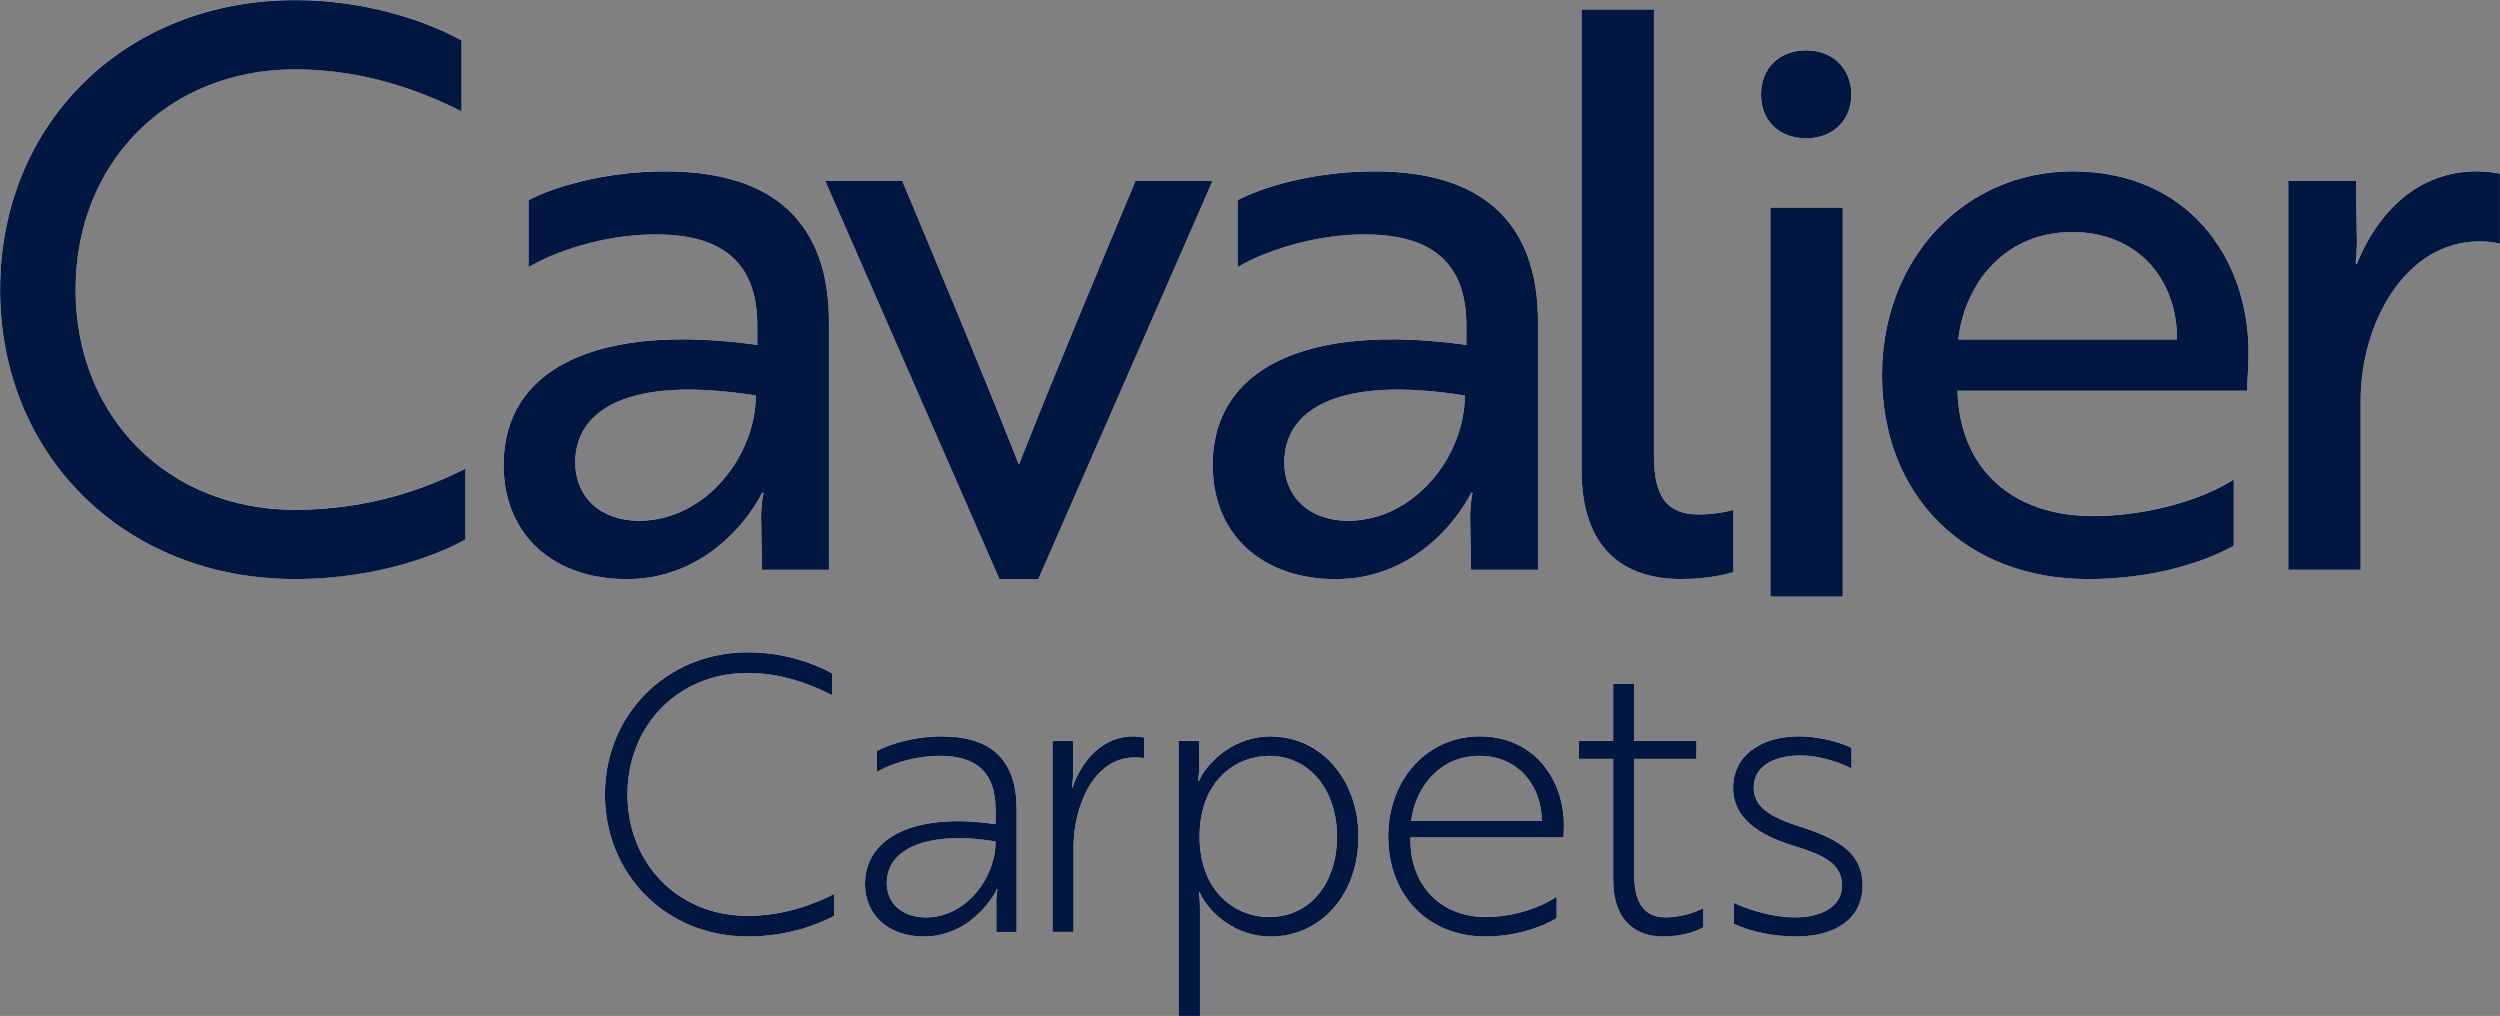 <?xml version="1.0" encoding="UTF-8" standalone="no"?>
<!-- Created with Inkscape (http://www.inkscape.org/) -->

<svg
   version="1.1"
   id="svg1"
   width="243.877"
   height="99.107"
   viewBox="0 0 243.877 99.107"
   xmlns="http://www.w3.org/2000/svg"
   xmlns:svg="http://www.w3.org/2000/svg">
  <rect x="0" y="0" width="243.877" height="99.107" fill="#808080" stroke="none"/>
  <defs
     id="defs1">
    <clipPath
       clipPathUnits="userSpaceOnUse"
       id="clipPath6">
      <path
         d="M 0,0 H 1920 V 7925 H 0 Z"
         transform="translate(-902.316,-7870.302)"
         id="path6" />
    </clipPath>
    <clipPath
       clipPathUnits="userSpaceOnUse"
       id="clipPath23">
      <path
         d="M 0,0 H 1920 V 7925 H 0 Z"
         transform="translate(-902.316,-7870.297)"
         id="path23" />
    </clipPath>
    <clipPath
       clipPathUnits="userSpaceOnUse"
       id="clipPath43">
      <path
         d="M 0,0 H 1920 V 7925 H 0 Z"
         transform="translate(-134.826,-7820.12)"
         id="path43" />
    </clipPath>
    <clipPath
       clipPathUnits="userSpaceOnUse"
       id="clipPath51">
      <path
         d="M 0,0 H 1920 V 7925 H 0 Z"
         transform="translate(-145.82,-99.051)"
         id="path51" />
    </clipPath>
    <clipPath
       clipPathUnits="userSpaceOnUse"
       id="clipPath85">
      <path
         d="m 970,6459.014 h 920.026 v 877.001 H 970 Z"
         transform="matrix(0.001,0,0,-0.001,-1.048,8.337)"
         id="path85" />
    </clipPath>
    <clipPath
       clipPathUnits="userSpaceOnUse"
       id="clipPath96">
      <path
         d="m 174,4333.821 h 756.001 v 877.001 H 174 Z"
         transform="matrix(0.001,0,0,-0.001,-0.228,5.922)"
         id="path96" />
    </clipPath>
    <clipPath
       clipPathUnits="userSpaceOnUse"
       id="clipPath118">
      <path
         d="m 1028.439,3234.821 h 727.811 v 952.001 h -727.811 z"
         transform="matrix(0.001,0,0,-0.001,-1.406,4.388)"
         id="path118" />
    </clipPath>
    <clipPath
       clipPathUnits="userSpaceOnUse"
       id="clipPath122">
      <path
         d="m 994,1649.959 h 727.809 V 697.962 H 994 Z"
         transform="matrix(0.001,0,0,-0.001,-1.357,1.73)"
         id="path122" />
    </clipPath>
    <clipPath
       clipPathUnits="userSpaceOnUse"
       id="clipPath124">
      <path
         d="m 186,2072.951 h 762.912 v 851.01 H 186 Z"
         transform="matrix(0.001,0,0,-0.001,-0.244,3.429)"
         id="path124" />
    </clipPath>
  </defs>
  <g
     id="g1"
     transform="translate(-1158.062,1101.579)">
    <g
       id="g148"
       transform="translate(3.3302865e-4,-1163.652)">
      <g
         id="g4">
        <path
           id="path5"
           d="m 0,0 c -2.677,1.367 -6.947,3.075 -12.187,3.075 -9.339,0 -16.059,-6.834 -16.059,-16.116 0,-9.282 6.72,-16.116 16.059,-16.116 5.524,0 9.795,1.652 12.471,3.018 v -5.182 c -1.366,-0.797 -5.979,-2.904 -12.471,-2.904 -12.414,0 -21.583,8.998 -21.583,21.184 0,12.187 9.169,21.184 21.583,21.184 6.207,0 10.82,-2.164 12.187,-2.961 z"
           style="fill:#ffffff;fill-opacity:1;fill-rule:nonzero;stroke:none"
           transform="matrix(1.333,0,0,-1.333,1203.088,72.93)"
           clip-path="url(#clipPath6)" />
      </g>
      <g
         id="g6">
        <path
           id="path7"
           d="m 0,0 c -9.283,1.48 -13.212,-1.025 -13.212,-4.897 0,-2.506 1.822,-4.271 4.67,-4.271 C -3.702,-9.168 0,-4.442 0,0 m -16.629,14.294 c 1.595,0.854 5.354,2.107 10.023,2.107 8.029,0 11.959,-3.873 11.959,-10.991 V -12.756 H 0.455 l -0.057,3.36 c -0.056,1.366 0.171,2.277 0.171,2.277 H 0.455 c -0.342,-0.797 -3.473,-6.32 -9.908,-6.32 -5.24,0 -8.998,3.132 -8.998,8.371 0,6.947 6.663,10.421 18.564,8.77 v 1.423 c 0,4.955 -2.961,6.663 -7.46,6.663 -3.928,0 -7.573,-1.367 -9.282,-2.392 z"
           style="fill:#ffffff;fill-opacity:1;fill-rule:nonzero;stroke:none"
           transform="matrix(1.333,0,0,-1.333,1231.788,100.645)" />
      </g>
      <g
         id="g7">
        <path
           id="path8"
           d="m 0,0 -12.756,-29.157 h -2.848 L -28.36,0 h 5.638 c 2.905,-6.947 6.037,-14.408 8.542,-20.785 2.505,6.377 5.638,13.838 8.542,20.785 z"
           style="fill:#ffffff;fill-opacity:1;fill-rule:nonzero;stroke:none"
           transform="matrix(1.333,0,0,-1.333,1276.357,79.688)" />
      </g>
      <g
         id="g8">
        <path
           id="path9"
           d="m 0,0 c -9.282,1.48 -13.211,-1.025 -13.211,-4.897 0,-2.506 1.822,-4.271 4.669,-4.271 C -3.702,-9.168 0,-4.442 0,0 m -16.628,14.294 c 1.594,0.854 5.353,2.107 10.022,2.107 8.03,0 11.959,-3.873 11.959,-10.991 V -12.756 H 0.455 l -0.057,3.36 c -0.056,1.366 0.171,2.277 0.171,2.277 H 0.455 c -0.341,-0.797 -3.473,-6.32 -9.908,-6.32 -5.239,0 -8.998,3.132 -8.998,8.371 0,6.947 6.663,10.421 18.565,8.77 v 1.423 c 0,4.955 -2.962,6.663 -7.46,6.663 -3.929,0 -7.574,-1.367 -9.282,-2.392 z"
           style="fill:#ffffff;fill-opacity:1;fill-rule:nonzero;stroke:none"
           transform="matrix(1.333,0,0,-1.333,1300.956,100.645)" />
      </g>
      <g
         id="g9">
        <path
           id="path10"
           d="m 0,0 h 5.296 v -32.63 c 0,-3.076 0.968,-4.328 3.302,-4.328 1.14,0 2.165,0.228 2.507,0.341 v -4.555 c -0.342,-0.114 -1.766,-0.513 -3.816,-0.513 -4.214,0 -7.289,2.221 -7.289,7.973 z"
           style="fill:#ffffff;fill-opacity:1;fill-rule:nonzero;stroke:none"
           transform="matrix(1.333,0,0,-1.333,1312.344,62.984)" />
      </g>
      <g
         id="g10">
        <path
           id="path11"
           d="m 1003.619,7836.761 h -5.296 v 28.473 h 5.296 z m -2.676,39.976 c 1.936,0 3.303,-1.309 3.303,-3.246 0,-1.879 -1.367,-3.189 -3.303,-3.189 -1.993,0 -3.303,1.31 -3.303,3.189 0,1.937 1.31,3.246 3.303,3.246"
           style="fill:#ffffff;fill-opacity:1;fill-rule:nonzero;stroke:none"
           transform="matrix(1.333,0,0,-1.333,0,10566.667)" />
      </g>
      <g
         id="g11">
        <path
           id="path12"
           d="M 0,0 C -4.897,0 -7.858,-3.759 -8.314,-7.859 H 7.688 C 7.745,-3.759 5.068,0 0,0 m 12.927,-8.827 c 0,-1.139 -0.114,-2.221 -0.114,-2.79 H -8.371 v -0.057 c 0.171,-5.581 3.929,-9.112 9.909,-9.112 3.872,0 7.916,1.139 10.307,2.677 v -4.841 c -2.221,-1.253 -6.036,-2.448 -10.649,-2.448 -8.998,0 -15.091,6.093 -15.091,14.92 0,8.599 6.093,14.919 13.952,14.919 8.371,0 12.87,-6.263 12.87,-13.268"
           style="fill:#ffffff;fill-opacity:1;fill-rule:nonzero;stroke:none"
           transform="matrix(1.333,0,0,-1.333,1360.178,84.699)" />
      </g>
      <g
         id="g12">
        <path
           id="path13"
           d="M 0,0 H 4.954 L 5.011,-3.986 C 5.068,-5.068 4.897,-5.922 4.954,-6.093 h 0.057 c 1.651,4.043 4.67,6.777 8.77,6.777 0.797,0 1.481,-0.114 1.708,-0.171 v -5.126 c -0.227,0.057 -0.74,0.171 -1.481,0.171 -5.523,0 -8.712,-6.093 -8.712,-11.617 V -28.474 H 0 Z"
           style="fill:#ffffff;fill-opacity:1;fill-rule:nonzero;stroke:none"
           transform="matrix(1.333,0,0,-1.333,1381.286,79.688)" />
      </g>
      <g
         id="g13">
        <path
           id="path14"
           d="m 0,0 c -1.593,0.811 -3.717,1.621 -6.176,1.621 -5.17,0 -8.803,-3.913 -8.803,-8.887 0,-5.002 3.633,-8.887 8.803,-8.887 2.543,0 4.723,0.782 6.316,1.593 v -1.593 c -1.258,-0.671 -3.438,-1.509 -6.316,-1.509 -5.981,0 -10.452,4.555 -10.452,10.396 0,5.785 4.471,10.396 10.452,10.396 2.794,0 4.946,-0.866 6.176,-1.537 z"
           style="fill:#ffffff;fill-opacity:1;fill-rule:nonzero;stroke:none"
           transform="matrix(1.333,0,0,-1.333,1239.237,129.872)" />
      </g>
      <g
         id="g14">
        <path
           id="path15"
           d="m 0,0 c -5.003,0.81 -7.965,-0.531 -7.965,-3.046 0,-1.481 1.118,-2.516 2.879,-2.516 C -2.152,-5.562 0,-2.655 0,0 m -8.691,6.623 c 0.782,0.419 2.571,1.062 4.751,1.062 3.716,0 5.477,-1.816 5.477,-5.31 V -6.624 H 0.056 v 1.901 c -0.028,0.726 0.084,1.23 0.084,1.23 H 0.084 c 0,-0.112 -1.733,-3.465 -5.338,-3.465 -2.571,0 -4.303,1.564 -4.303,3.828 0,3.521 3.8,5.254 9.557,4.388 V 2.32 c 0,2.933 -1.621,3.94 -4.08,3.94 -2.068,0 -3.885,-0.727 -4.611,-1.174 z"
           style="fill:#ffffff;fill-opacity:1;fill-rule:nonzero;stroke:none"
           transform="matrix(1.333,0,0,-1.333,1255.183,144.143)" />
      </g>
      <g
         id="g15">
        <path
           id="path16"
           d="m 0,0 h 1.509 v -2.32 c 0,-0.614 -0.112,-1.089 -0.084,-1.118 h 0.028 c 0.727,2.125 2.292,3.773 4.444,3.773 0.391,0 0.782,-0.083 0.81,-0.083 v -1.509 c -0.028,0 -0.335,0.055 -0.671,0.055 -3.13,0 -4.499,-3.744 -4.499,-6.567 v -6.204 H 0 Z"
           style="fill:#ffffff;fill-opacity:1;fill-rule:nonzero;stroke:none"
           transform="matrix(1.333,0,0,-1.333,1260.734,134.344)" />
      </g>
      <g
         id="g16">
        <path
           id="path17"
           d="m 0,0 c 0,3.325 -1.956,5.896 -4.974,5.896 -2.404,0 -5.087,-1.788 -5.087,-5.896 0,-4.108 2.683,-5.897 5.087,-5.897 C -1.956,-5.897 0,-3.409 0,0 m -11.598,6.986 h 1.509 V 5.17 c 0,-0.643 -0.084,-1.118 -0.084,-1.118 h 0.057 c 0.782,1.677 2.822,3.27 5.225,3.27 3.717,0 6.456,-3.158 6.456,-7.322 0,-4.248 -2.739,-7.322 -6.456,-7.322 -2.403,0 -4.415,1.593 -5.17,3.242 h -0.055 c 0,0 0.083,-0.475 0.083,-1.146 v -7.909 h -1.565 z"
           style="fill:#ffffff;fill-opacity:1;fill-rule:nonzero;stroke:none"
           transform="matrix(1.333,0,0,-1.333,1288.492,143.659)" />
      </g>
      <g
         id="g17">
        <path
           id="path18"
           d="M 0,0 C -2.906,0 -4.667,-2.32 -4.974,-4.751 H 4.583 C 4.583,-2.32 2.99,0 0,0 m 6.204,-5.114 c 0,-0.307 -0.028,-0.615 -0.028,-0.839 H -5.031 v -0.195 c 0,-3.353 2.236,-5.645 5.506,-5.645 1.872,0 3.773,0.559 5.198,1.481 v -1.565 c -1.23,-0.727 -3.102,-1.341 -5.226,-1.341 -4.136,0 -7.098,2.962 -7.098,7.322 0,4.219 2.906,7.321 6.679,7.321 3.968,0 6.176,-3.102 6.176,-6.539"
           style="fill:#ffffff;fill-opacity:1;fill-rule:nonzero;stroke:none"
           transform="matrix(1.333,0,0,-1.333,1302.352,135.797)" />
      </g>
      <g
         id="g18">
        <path
           id="path19"
           d="M 0,0 V 4.192 H 1.537 V 0 H 6.092 V -1.313 H 1.537 v -8.496 c 0,-2.292 0.95,-3.102 2.292,-3.102 0.838,0 1.9,0.223 2.766,0.671 v -1.398 C 5.953,-14.001 4.863,-14.309 3.633,-14.309 1.789,-14.309 0,-13.302 0,-10.116 v 8.803 H -2.515 V 0 Z"
           style="fill:#ffffff;fill-opacity:1;fill-rule:nonzero;stroke:none"
           transform="matrix(1.333,0,0,-1.333,1315.429,134.344)" />
      </g>
      <g
         id="g19">
        <path
           id="path20"
           d="m 0,0 c -2.403,0.754 -4.303,1.956 -4.303,4.219 0,2.32 2.011,3.745 4.806,3.745 1.314,0 2.795,-0.335 3.857,-0.838 V 5.617 c -1.09,0.559 -2.515,0.95 -3.717,0.95 -2.124,0 -3.437,-0.866 -3.437,-2.348 0,-1.425 1.173,-2.151 3.437,-2.878 3.018,-0.95 4.527,-2.068 4.527,-4.276 0,-2.543 -2.124,-3.744 -4.863,-3.744 -1.676,0 -3.353,0.363 -4.555,0.922 v 1.537 c 1.454,-0.671 3.13,-1.062 4.472,-1.062 1.788,0 3.437,0.699 3.437,2.32 C 3.661,-1.398 2.487,-0.755 0,0"
           style="fill:#ffffff;fill-opacity:1;fill-rule:nonzero;stroke:none"
           transform="matrix(1.333,0,0,-1.333,1332.866,144.516)" />
      </g>
      <g
         id="g21">
        <path
           id="path22"
           d="m 0,0 c -2.677,1.367 -6.947,3.075 -12.187,3.075 -9.339,0 -16.059,-6.834 -16.059,-16.116 0,-9.282 6.72,-16.116 16.059,-16.116 5.524,0 9.795,1.652 12.471,3.018 v -5.182 c -1.366,-0.797 -5.979,-2.904 -12.471,-2.904 -12.414,0 -21.583,8.998 -21.583,21.184 0,12.187 9.169,21.184 21.583,21.184 6.207,0 10.82,-2.164 12.187,-2.961 z"
           style="fill:#011640;fill-opacity:1;fill-rule:nonzero;stroke:none"
           transform="matrix(1.333,0,0,-1.333,1203.088,72.938)"
           clip-path="url(#clipPath23)" />
      </g>
      <g
         id="g23">
        <path
           id="path24"
           d="m 0,0 c -9.283,1.48 -13.212,-1.025 -13.212,-4.897 0,-2.506 1.822,-4.271 4.67,-4.271 C -3.702,-9.168 0,-4.442 0,0 m -16.629,14.294 c 1.595,0.854 5.354,2.107 10.023,2.107 8.029,0 11.959,-3.873 11.959,-10.991 V -12.756 H 0.455 l -0.057,3.36 c -0.056,1.366 0.171,2.277 0.171,2.277 H 0.455 c -0.342,-0.797 -3.473,-6.32 -9.908,-6.32 -5.24,0 -8.998,3.132 -8.998,8.371 0,6.947 6.663,10.421 18.564,8.77 v 1.423 c 0,4.955 -2.961,6.663 -7.46,6.663 -3.928,0 -7.573,-1.367 -9.282,-2.392 z"
           style="fill:#011640;fill-opacity:1;fill-rule:nonzero;stroke:none"
           transform="matrix(1.333,0,0,-1.333,1231.788,100.652)" />
      </g>
      <g
         id="g24">
        <path
           id="path25"
           d="m 0,0 -12.756,-29.157 h -2.848 L -28.36,0 h 5.638 c 2.905,-6.947 6.037,-14.408 8.542,-20.785 2.505,6.377 5.638,13.838 8.542,20.785 z"
           style="fill:#011640;fill-opacity:1;fill-rule:nonzero;stroke:none"
           transform="matrix(1.333,0,0,-1.333,1276.357,79.696)" />
      </g>
      <g
         id="g25">
        <path
           id="path26"
           d="m 0,0 c -9.282,1.48 -13.211,-1.025 -13.211,-4.897 0,-2.506 1.822,-4.271 4.669,-4.271 C -3.702,-9.168 0,-4.442 0,0 m -16.628,14.294 c 1.594,0.854 5.353,2.107 10.022,2.107 8.03,0 11.959,-3.873 11.959,-10.991 V -12.756 H 0.455 l -0.057,3.36 c -0.056,1.366 0.171,2.277 0.171,2.277 H 0.455 c -0.341,-0.797 -3.473,-6.32 -9.908,-6.32 -5.239,0 -8.998,3.132 -8.998,8.371 0,6.947 6.663,10.421 18.565,8.77 v 1.423 c 0,4.955 -2.962,6.663 -7.46,6.663 -3.929,0 -7.574,-1.367 -9.282,-2.392 z"
           style="fill:#011640;fill-opacity:1;fill-rule:nonzero;stroke:none"
           transform="matrix(1.333,0,0,-1.333,1300.956,100.652)" />
      </g>
      <g
         id="g26">
        <path
           id="path27"
           d="m 0,0 h 5.296 v -32.63 c 0,-3.076 0.968,-4.328 3.302,-4.328 1.14,0 2.165,0.228 2.507,0.341 v -4.555 c -0.342,-0.114 -1.766,-0.513 -3.816,-0.513 -4.214,0 -7.289,2.221 -7.289,7.973 z"
           style="fill:#011640;fill-opacity:1;fill-rule:nonzero;stroke:none"
           transform="matrix(1.333,0,0,-1.333,1312.344,62.992)" />
      </g>
      <g
         id="g27">
        <path
           id="path28"
           d="m 1003.619,7836.755 h -5.296 v 28.473 h 5.296 z m -2.676,39.976 c 1.936,0 3.303,-1.309 3.303,-3.246 0,-1.879 -1.367,-3.189 -3.303,-3.189 -1.993,0 -3.303,1.31 -3.303,3.189 0,1.937 1.31,3.246 3.303,3.246"
           style="fill:#011640;fill-opacity:1;fill-rule:nonzero;stroke:none"
           transform="matrix(1.333,0,0,-1.333,0,10566.667)" />
      </g>
      <g
         id="g28">
        <path
           id="path29"
           d="M 0,0 C -4.897,0 -7.858,-3.759 -8.314,-7.859 H 7.688 C 7.745,-3.759 5.068,0 0,0 m 12.927,-8.827 c 0,-1.139 -0.114,-2.221 -0.114,-2.79 H -8.371 v -0.057 c 0.171,-5.581 3.929,-9.112 9.909,-9.112 3.872,0 7.916,1.139 10.307,2.677 v -4.841 c -2.221,-1.253 -6.036,-2.448 -10.649,-2.448 -8.998,0 -15.091,6.093 -15.091,14.92 0,8.599 6.093,14.919 13.952,14.919 8.371,0 12.87,-6.263 12.87,-13.268"
           style="fill:#011640;fill-opacity:1;fill-rule:nonzero;stroke:none"
           transform="matrix(1.333,0,0,-1.333,1360.178,84.707)" />
      </g>
      <g
         id="g29">
        <path
           id="path30"
           d="M 0,0 H 4.954 L 5.011,-3.986 C 5.068,-5.068 4.897,-5.922 4.954,-6.093 h 0.057 c 1.651,4.043 4.67,6.777 8.77,6.777 0.797,0 1.481,-0.114 1.708,-0.171 v -5.126 c -0.227,0.057 -0.74,0.171 -1.481,0.171 -5.523,0 -8.712,-6.093 -8.712,-11.617 V -28.474 H 0 Z"
           style="fill:#011640;fill-opacity:1;fill-rule:nonzero;stroke:none"
           transform="matrix(1.333,0,0,-1.333,1381.286,79.696)" />
      </g>
      <g
         id="g30">
        <path
           id="path31"
           d="m 0,0 c -1.593,0.811 -3.717,1.621 -6.176,1.621 -5.17,0 -8.803,-3.913 -8.803,-8.887 0,-5.002 3.633,-8.887 8.803,-8.887 2.543,0 4.723,0.782 6.316,1.593 v -1.593 c -1.258,-0.671 -3.438,-1.509 -6.316,-1.509 -5.981,0 -10.452,4.555 -10.452,10.396 0,5.785 4.471,10.396 10.452,10.396 2.794,0 4.946,-0.866 6.176,-1.537 z"
           style="fill:#011640;fill-opacity:1;fill-rule:nonzero;stroke:none"
           transform="matrix(1.333,0,0,-1.333,1239.237,129.88)" />
      </g>
      <g
         id="g31">
        <path
           id="path32"
           d="m 0,0 c -5.003,0.81 -7.965,-0.531 -7.965,-3.046 0,-1.481 1.118,-2.516 2.879,-2.516 C -2.152,-5.562 0,-2.655 0,0 m -8.691,6.623 c 0.782,0.419 2.571,1.062 4.751,1.062 3.716,0 5.477,-1.816 5.477,-5.31 V -6.624 H 0.056 v 1.901 c -0.028,0.726 0.084,1.23 0.084,1.23 H 0.084 c 0,-0.112 -1.733,-3.465 -5.338,-3.465 -2.571,0 -4.303,1.564 -4.303,3.828 0,3.521 3.8,5.254 9.557,4.388 V 2.32 c 0,2.933 -1.621,3.94 -4.08,3.94 -2.068,0 -3.885,-0.727 -4.611,-1.174 z"
           style="fill:#011640;fill-opacity:1;fill-rule:nonzero;stroke:none"
           transform="matrix(1.333,0,0,-1.333,1255.183,144.151)" />
      </g>
      <g
         id="g32">
        <path
           id="path33"
           d="m 0,0 h 1.509 v -2.32 c 0,-0.614 -0.112,-1.089 -0.084,-1.118 h 0.028 c 0.727,2.125 2.292,3.773 4.444,3.773 0.391,0 0.782,-0.083 0.81,-0.083 v -1.509 c -0.028,0 -0.335,0.055 -0.671,0.055 -3.13,0 -4.499,-3.744 -4.499,-6.567 v -6.204 H 0 Z"
           style="fill:#011640;fill-opacity:1;fill-rule:nonzero;stroke:none"
           transform="matrix(1.333,0,0,-1.333,1260.734,134.352)" />
      </g>
      <g
         id="g33">
        <path
           id="path34"
           d="m 0,0 c 0,3.325 -1.956,5.896 -4.974,5.896 -2.404,0 -5.087,-1.788 -5.087,-5.896 0,-4.108 2.683,-5.897 5.087,-5.897 C -1.956,-5.897 0,-3.409 0,0 m -11.598,6.986 h 1.509 V 5.17 c 0,-0.643 -0.084,-1.118 -0.084,-1.118 h 0.057 c 0.782,1.677 2.822,3.27 5.225,3.27 3.717,0 6.456,-3.158 6.456,-7.322 0,-4.248 -2.739,-7.322 -6.456,-7.322 -2.403,0 -4.415,1.593 -5.17,3.242 h -0.055 c 0,0 0.083,-0.475 0.083,-1.146 v -7.909 h -1.565 z"
           style="fill:#011640;fill-opacity:1;fill-rule:nonzero;stroke:none"
           transform="matrix(1.333,0,0,-1.333,1288.492,143.667)" />
      </g>
      <g
         id="g34">
        <path
           id="path35"
           d="M 0,0 C -2.906,0 -4.667,-2.32 -4.974,-4.751 H 4.583 C 4.583,-2.32 2.99,0 0,0 m 6.204,-5.114 c 0,-0.307 -0.028,-0.615 -0.028,-0.839 H -5.031 v -0.195 c 0,-3.353 2.236,-5.645 5.506,-5.645 1.872,0 3.773,0.559 5.198,1.481 v -1.565 c -1.23,-0.727 -3.102,-1.341 -5.226,-1.341 -4.136,0 -7.098,2.962 -7.098,7.322 0,4.219 2.906,7.321 6.679,7.321 3.968,0 6.176,-3.102 6.176,-6.539"
           style="fill:#011640;fill-opacity:1;fill-rule:nonzero;stroke:none"
           transform="matrix(1.333,0,0,-1.333,1302.352,135.805)" />
      </g>
      <g
         id="g35">
        <path
           id="path36"
           d="M 0,0 V 4.192 H 1.537 V 0 H 6.092 V -1.313 H 1.537 v -8.496 c 0,-2.292 0.95,-3.102 2.292,-3.102 0.838,0 1.9,0.223 2.766,0.671 v -1.398 C 5.953,-14.001 4.863,-14.309 3.633,-14.309 1.789,-14.309 0,-13.302 0,-10.116 v 8.803 H -2.515 V 0 Z"
           style="fill:#011640;fill-opacity:1;fill-rule:nonzero;stroke:none"
           transform="matrix(1.333,0,0,-1.333,1315.429,134.352)" />
      </g>
      <g
         id="g36">
        <path
           id="path37"
           d="m 0,0 c -2.403,0.754 -4.303,1.956 -4.303,4.219 0,2.32 2.011,3.745 4.806,3.745 1.314,0 2.795,-0.335 3.857,-0.838 V 5.617 c -1.09,0.559 -2.515,0.95 -3.717,0.95 -2.124,0 -3.437,-0.866 -3.437,-2.348 0,-1.425 1.173,-2.151 3.437,-2.878 3.018,-0.95 4.527,-2.068 4.527,-4.276 0,-2.543 -2.124,-3.744 -4.863,-3.744 -1.676,0 -3.353,0.363 -4.555,0.922 v 1.537 c 1.454,-0.671 3.13,-1.062 4.472,-1.062 1.788,0 3.437,0.699 3.437,2.32 C 3.661,-1.398 2.487,-0.755 0,0"
           style="fill:#011640;fill-opacity:1;fill-rule:nonzero;stroke:none"
           transform="matrix(1.333,0,0,-1.333,1332.866,144.523)" />
      </g>
    </g>
  </g>
</svg>
